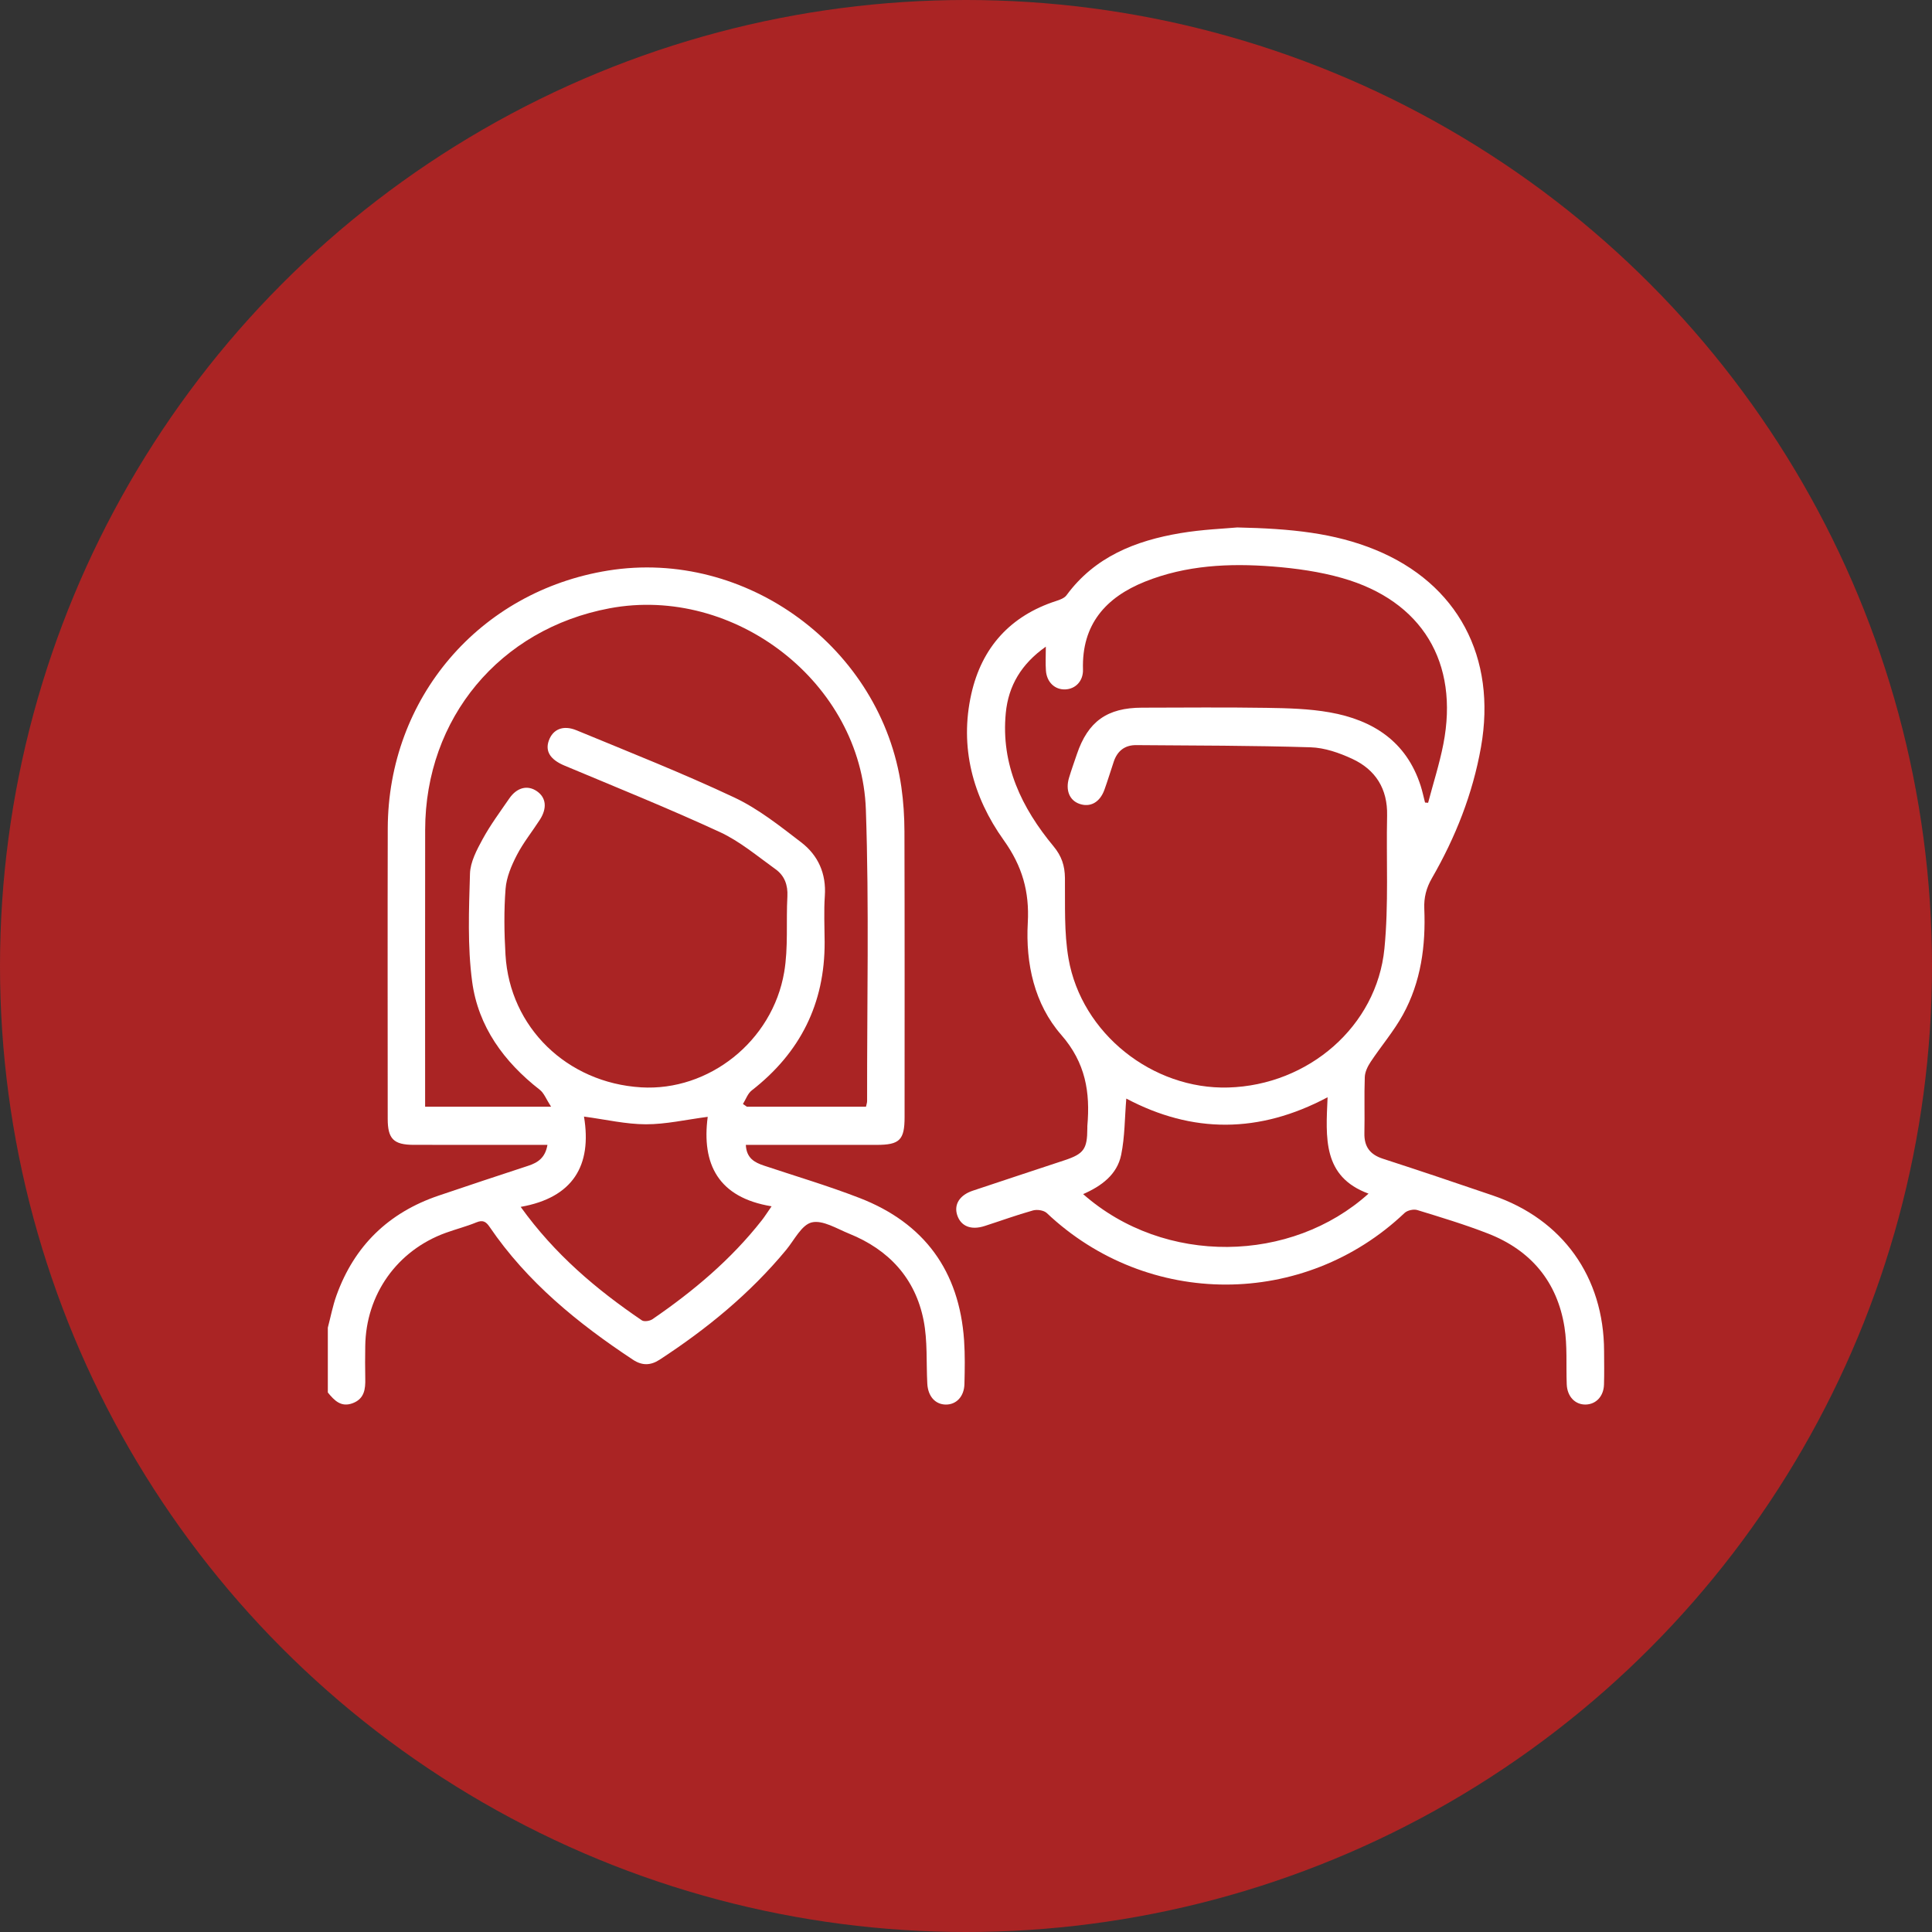 <?xml version="1.0" encoding="UTF-8"?>
<svg xmlns="http://www.w3.org/2000/svg" xmlns:xlink="http://www.w3.org/1999/xlink" id="e0ZonPe5Irb1" viewBox="0 0 100 100" shape-rendering="geometricPrecision" text-rendering="geometricPrecision">
  <rect x="0" y="0" width="100" height="100" fill="#333333" stroke="none"/>
  <style><![CDATA[
#e0ZonPe5Irb3_ts {animation: e0ZonPe5Irb3_ts__ts 3000ms linear infinite normal forwards}@keyframes e0ZonPe5Irb3_ts__ts { 0% {transform: translate(50px,50px) scale(1,1)} 16.667% {transform: translate(50px,50px) scale(0.817,0.817)} 50% {transform: translate(50px,50px) scale(1.147,1.147)} 66.667% {transform: translate(50px,50px) scale(1,1)} 100% {transform: translate(50px,50px) scale(1,1)}}
]]></style>
  <circle r="50" transform="translate(50 50)" fill="#aa2424" stroke-width="0"></circle>
  <g id="e0ZonPe5Irb3_ts" transform="translate(50,50) scale(1,1)">
    <g transform="translate(-50,-50)">
      <path d="M16.968,68.72c.147-.557.254-1.129.448-1.669.925-2.571,2.7-4.29,5.287-5.166c1.545-.523,3.093-1.039,4.643-1.546.501-.164.878-.42.99-1.081h-.728c-2.064,0-4.129.003-6.193-.001-1.041-.002-1.347-.308-1.347-1.344-.001-5.01-.011-10.02.002-15.031.018-6.753,4.746-12.277,11.402-13.35C38.63,28.38,45.625,33.534,46.654,40.735c.109.763.158,1.541.16,2.312.014,4.924.008,9.848.007,14.773-0,1.185-.256,1.438-1.442,1.439-2.021.002-4.043 0-6.064 0-.229,0-.457,0-.711,0c.033.688.45.91.942,1.074c1.649.55,3.32,1.046,4.939,1.672c3.354,1.297,5.169,3.779,5.416,7.375.051.749.037,1.505.018,2.257-.016.65-.423,1.07-.968,1.063-.545-.007-.92-.429-.954-1.084-.058-1.092.018-2.21-.191-3.272-.431-2.184-1.803-3.662-3.858-4.491-.636-.257-1.366-.717-1.932-.582-.526.126-.902.913-1.326,1.425-1.869,2.258-4.106,4.089-6.551,5.683-.469.305-.908.31-1.377 0-2.853-1.885-5.477-4.019-7.424-6.88-.187-.275-.351-.365-.683-.228-.514.212-1.059.35-1.583.54-2.518.913-4.133,3.189-4.167,5.866-.007.559-.012,1.118.001,1.677.013.545-.045,1.042-.642,1.272-.609.235-.961-.141-1.296-.551c0-1.118,0-2.236,0-3.354h0ZM38.454,57.141c.067.047.134.094.201.141h6.169c.025-.122.057-.205.057-.287-.009-5.031.109-10.066-.064-15.091-.227-6.567-6.799-11.633-13.268-10.418-5.679,1.067-9.534,5.691-9.543,11.463-.007,4.558-.002,9.116-.002,13.674c0,.209,0,.418,0,.659h6.519c-.252-.388-.363-.704-.585-.876-1.854-1.444-3.189-3.272-3.5-5.599-.245-1.835-.167-3.723-.112-5.584.018-.605.352-1.234.655-1.79.4-.733.902-1.411,1.377-2.101.397-.577.947-.712,1.43-.38.479.329.543.874.155,1.477-.396.614-.861,1.19-1.194,1.835-.279.54-.535,1.146-.581,1.74-.088,1.132-.071,2.28-.004,3.415.22,3.755,3.182,6.629,7.021,6.862c3.495.211,6.794-2.381,7.404-5.961.218-1.279.095-2.613.166-3.92.032-.594-.151-1.079-.612-1.409-.94-.674-1.846-1.444-2.882-1.923-2.646-1.222-5.354-2.313-8.043-3.441-.722-.303-1.015-.73-.81-1.298.209-.579.736-.817,1.433-.529c2.735,1.13,5.491,2.219,8.167,3.478c1.245.586,2.361,1.477,3.464,2.323.875.672,1.301,1.617,1.221,2.772-.054.792-.014,1.59-.01,2.386.014,3.186-1.266,5.731-3.774,7.682-.207.161-.305.463-.454.7h-0Zm-8.227.652c.423,2.532-.567,4.197-3.277,4.675c1.763,2.454,3.917,4.273,6.271,5.872.12.082.415.036.553-.06c2.116-1.451,4.067-3.089,5.659-5.12.152-.194.283-.403.504-.722-2.768-.453-3.628-2.19-3.306-4.631-1.13.147-2.166.388-3.202.386-1.035-.002-2.069-.247-3.204-.399Z" fill="#fff" stroke-width="0"></path>
      <path d="M64.048,27.301c2.783.059,5.019.287,7.143,1.158c4.258,1.747,6.289,5.557,5.464,10.214-.428,2.418-1.318,4.663-2.538,6.779-.293.508-.42,1.006-.396,1.581.079,1.918-.17,3.79-1.107,5.49-.473.858-1.123,1.616-1.667,2.436-.154.232-.296.52-.306.788-.036.966.002,1.935-.02,2.901-.016.704.287,1.111.96,1.329c1.899.614,3.79,1.254,5.679,1.898c3.621,1.233,5.755,4.22,5.767,8.055.002.58.014,1.161-.005,1.741-.02.604-.411,1.013-.941,1.028-.551.015-.963-.413-.987-1.047-.038-.986.036-1.989-.117-2.957-.373-2.355-1.742-3.982-3.956-4.846-1.198-.467-2.434-.84-3.664-1.217-.191-.058-.514.015-.658.152-5.192,4.93-13.283,4.95-18.517.004-.152-.144-.501-.196-.715-.136-.847.237-1.674.54-2.512.809-.704.225-1.23.004-1.414-.579-.17-.54.129-1.023.805-1.25c1.586-.533,3.176-1.052,4.764-1.58.992-.33,1.166-.581,1.17-1.645 0-.043-.003-.086.001-.129.152-1.743-.087-3.266-1.352-4.715-1.386-1.587-1.849-3.685-1.731-5.802.089-1.606-.283-2.929-1.245-4.273-1.599-2.236-2.299-4.82-1.676-7.578.54-2.393,2.013-4.034,4.389-4.803.193-.062.427-.147.537-.298c1.466-1.996,3.575-2.823,5.896-3.214c1.14-.192,2.305-.234,2.949-.295Zm-9.916,6.17c-1.269.894-1.937,2.024-2.073,3.434-.258,2.679.821,4.91,2.475,6.904.415.501.58.999.587,1.635.015,1.394-.051,2.814.186,4.176.677,3.881,4.355,6.782,8.27,6.669c4.143-.119,7.683-3.166,8.08-7.186.225-2.28.09-4.595.139-6.893.03-1.382-.597-2.373-1.81-2.935-.669-.31-1.425-.573-2.15-.595-3.007-.093-6.018-.09-9.027-.113-.583-.005-.972.296-1.159.849-.165.488-.311.982-.487,1.466-.238.654-.738.923-1.299.722-.51-.183-.723-.704-.532-1.344.123-.411.27-.815.407-1.222.574-1.696,1.565-2.406,3.372-2.409c2.15-.003,4.301-.025,6.451.009c1.092.017,2.2.044,3.271.235c2.232.397,3.961,1.504,4.698,3.792.092.286.153.583.229.875.053.004.106.008.159.012.266-1.012.589-2.014.789-3.039.823-4.22-1.1-7.412-5.228-8.591-1.167-.333-2.398-.506-3.612-.601-2.242-.175-4.477-.068-6.601.783-2.038.817-3.282,2.22-3.212,4.55.018.598-.391,1.013-.925,1.03-.532.017-.949-.374-.993-.972-.028-.375-.005-.754-.005-1.24l-0.0 0ZM68.716,56.794c-3.55,1.886-6.998,1.879-10.419.068-.084,1.007-.074,1.982-.266,2.915-.21,1.023-1.023,1.616-1.968,2.03c4.226,3.724,10.78,3.576,14.772-.025-2.391-.878-2.211-2.895-2.119-4.988Z" fill="#fff" stroke-width="0"></path>
    </g>
  </g>
</svg>
